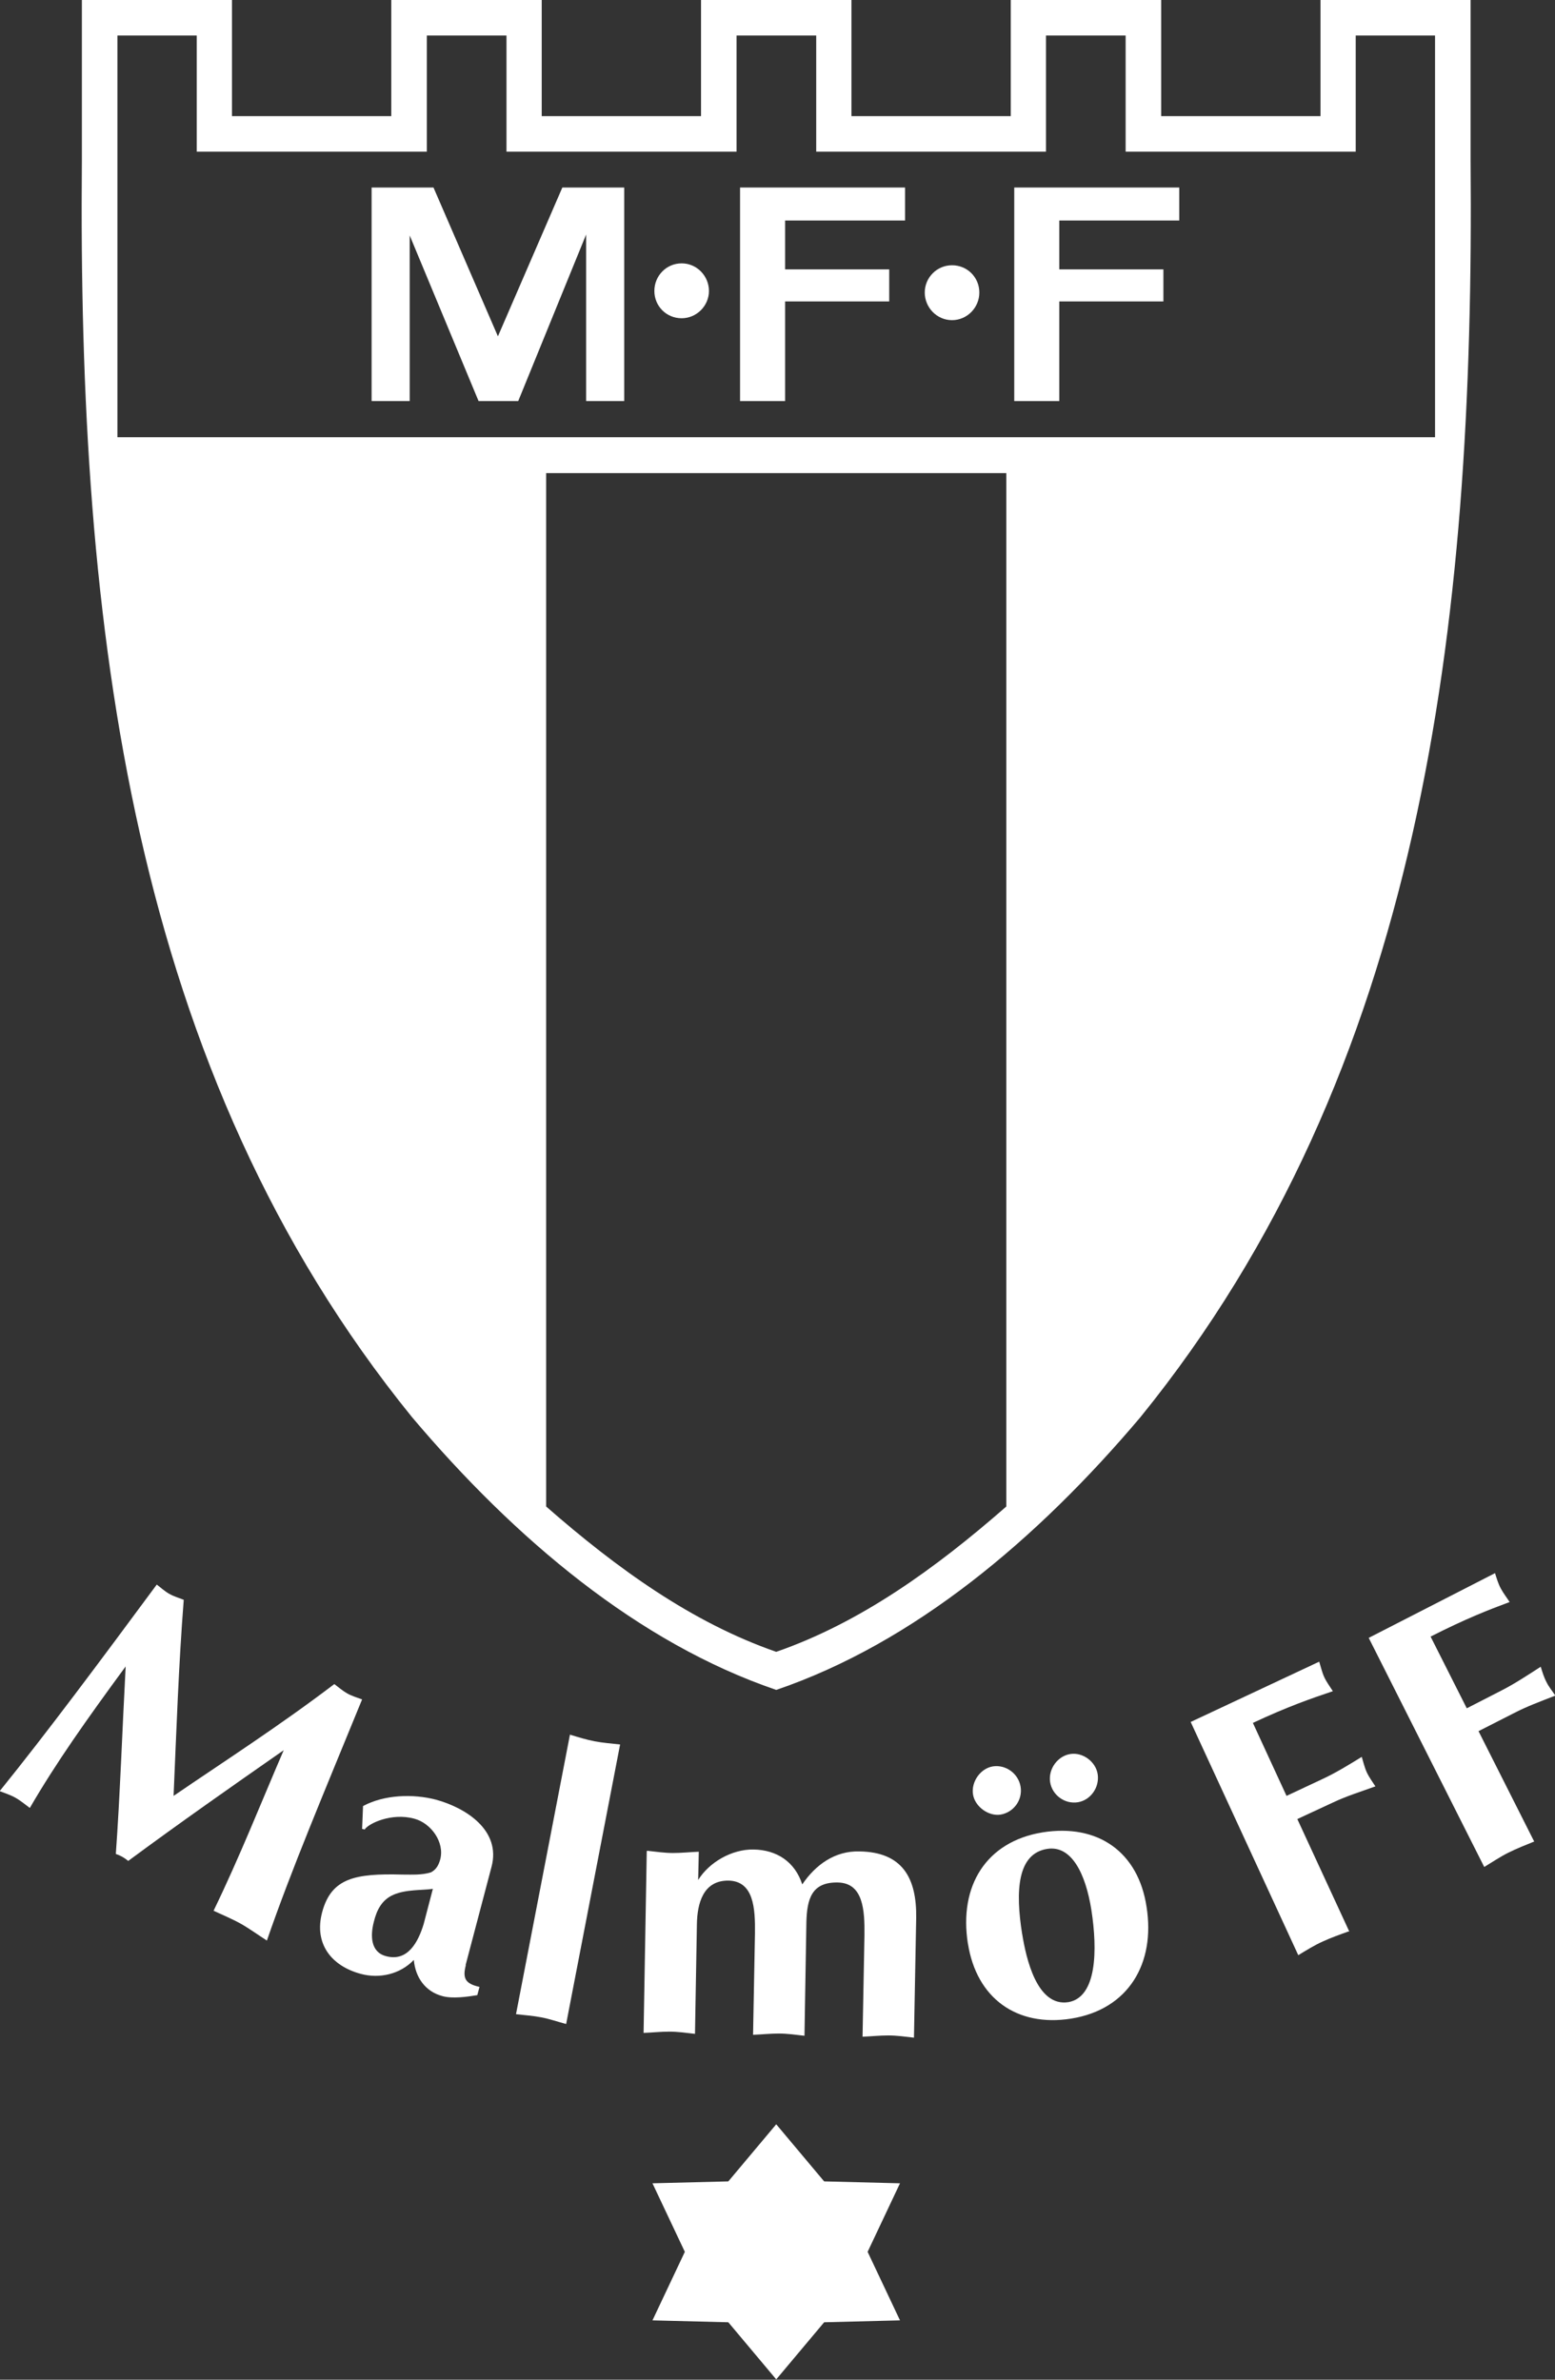 <?xml version="1.0" encoding="UTF-8"?>
<svg id="Layer_2" data-name="Layer 2" xmlns="http://www.w3.org/2000/svg" viewBox="0 0 49 75">
  <rect x="0" y="0" width="49" height="75" fill="#333333" stroke="none"/>
  <defs>
    <style>
      .cls-1 {
        fill: #fff;
        stroke-width: 0px;
      }
    </style>
  </defs>
  <g id="Layer_1-2" data-name="Layer 1">
    <g id="Group">
      <path class="cls-1" d="M46.34,5.05V0h-4.73v3.66h-5.02V0h-4.74v3.66h-5.02V0h-4.74v3.66h-5.02V0h-4.74v3.66h-5.02V0H2.58v5.05c-.13,14.8,1.57,28.72,10.4,39.61,3.26,3.86,7.14,7.12,11.48,8.6,4.34-1.48,8.22-4.74,11.48-8.6,8.83-10.89,10.53-24.81,10.4-39.61ZM31.71,47.48c-2.24,1.96-4.6,3.66-7.25,4.58-2.65-.92-5.01-2.62-7.25-4.58V14.91h14.5v32.57ZM45.22,13.78H3.7V1.12h2.5v3.66h7.25V1.12h2.51v3.66h7.25V1.12h2.51v3.66h7.24V1.12h2.51v3.66h7.25V1.12h2.5v12.66Z"/>
      <path id="Vector_4" data-name="Vector 4" class="cls-1" d="M31.96,12.64v-6.73h5.2v1.04h-3.78v1.54h3.28v1.01h-3.28v3.14h-1.42Z"/>
      <path id="Vector_5" data-name="Vector 5" class="cls-1" d="M21.48,10.03c.47,0,.86-.39.86-.86s-.38-.87-.86-.87-.86.39-.86.87.38.86.86.86Z"/>
      <path id="Vector_6" data-name="Vector 6" class="cls-1" d="M30,10.09c.47,0,.86-.39.86-.87s-.38-.86-.86-.86-.86.39-.86.86.38.87.86.87Z"/>
      <path id="Vector_7" data-name="Vector 7" class="cls-1" d="M15.69,12.64h.64l2.14-5.25v5.25h1.2v-6.73h-1.95l-2.03,4.69-2.03-4.69h-1.95v6.73h1.2v-5.22l2.17,5.22h.61Z"/>
      <path id="Vector_8" data-name="Vector 8" class="cls-1" d="M23.32,12.64v-6.73h5.2v1.04h-3.78v1.54h3.28v1.01h-3.28v3.14h-1.42Z"/>
      <path id="Vector_9" data-name="Vector 9" class="cls-1" d="M28.36,68.81l-2.39-.06-1.51-1.8-1.51,1.8-2.39.06,1.02,2.16-1.02,2.16,2.39.06,1.51,1.8,1.51-1.8,2.39-.06-1.02-2.16,1.02-2.16Z"/>
      <path id="Vector_10" data-name="Vector 10" class="cls-1" d="M10.54,53.08c.13.1.26.21.4.29.14.08.31.13.47.19-1.21,2.96-2.22,5.34-3,7.6-.28-.18-.54-.37-.82-.53-.29-.16-.56-.27-.86-.41.82-1.69,1.49-3.39,2.21-5.06-1.65,1.15-3.29,2.3-4.9,3.49-.12-.1-.24-.17-.39-.22.13-1.79.2-3.85.31-5.91-1.24,1.69-2.19,3.03-3.02,4.46-.15-.11-.29-.23-.45-.32-.16-.09-.32-.14-.5-.21,1.51-1.87,3.16-4.09,4.95-6.51.13.1.25.21.39.29.14.08.3.13.46.19-.16,2.04-.23,4.1-.32,6.18,1.55-1.06,3.31-2.19,5.06-3.52Z"/>
      <path id="Vector_11" data-name="Vector 11" class="cls-1" d="M13.64,59.53c-.32.05-.85.01-1.25.19-.36.16-.52.48-.61.85-.11.42-.11.95.38,1.08.69.19,1.02-.45,1.19-1.01l.29-1.11ZM14.68,61.93c-.11.42-.02.59.43.69l-.07.26c-.3.05-.78.12-1.1.03-.53-.14-.85-.58-.9-1.14-.43.45-1.08.6-1.67.44-.93-.25-1.48-.95-1.22-1.94.29-1.08,1.03-1.23,2.53-1.19.3,0,.61.02.9-.07.17-.09.24-.23.29-.4.15-.55-.29-1.15-.81-1.29-.72-.2-1.45.15-1.57.34l-.08-.02.03-.72c.67-.36,1.58-.39,2.3-.2.95.26,2.05.97,1.75,2.11l-.82,3.11Z"/>
      <path id="Vector_12" data-name="Vector 12" class="cls-1" d="M17.84,63.79c-.26-.07-.52-.16-.78-.21-.26-.05-.54-.07-.8-.1l1.7-8.81c.26.08.52.16.78.21.26.05.54.07.8.1l-1.7,8.81Z"/>
      <path id="Vector_13" data-name="Vector 13" class="cls-1" d="M20.4,58.33c.27.03.54.07.81.07.27,0,.54-.03.81-.04l-.02.89c.35-.56,1.06-.97,1.74-.96.74.01,1.31.39,1.54,1.1.42-.62,1.03-1.06,1.8-1.04,1.36.02,1.81.84,1.79,2.1l-.07,3.77c-.27-.03-.54-.07-.81-.07-.27,0-.54.03-.81.04l.06-3.2c.01-.79-.04-1.64-.83-1.66-.83-.02-.98.51-1,1.25l-.06,3.58c-.27-.03-.54-.07-.81-.07-.27,0-.54.03-.81.04l.06-3.2c.01-.79-.04-1.64-.83-1.66-.81-.01-.99.73-1,1.38l-.06,3.45c-.27-.03-.54-.07-.81-.07-.27,0-.54.03-.81.04l.1-5.73Z"/>
      <path id="Vector_14" data-name="Vector 14" class="cls-1" d="M30.66,56.55c-.06-.4.24-.82.63-.88.4-.06.8.22.87.64.07.42-.22.81-.63.88-.38.06-.81-.25-.87-.64ZM34.59,55.92c.06.41-.22.81-.62.88-.42.07-.82-.23-.88-.64-.06-.41.24-.82.64-.88.39-.06.8.24.86.64ZM32.21,60.95c.12.75.46,2.31,1.46,2.15.89-.16.92-1.63.72-2.91-.18-1.13-.62-2.04-1.39-1.92-.94.15-1.01,1.31-.79,2.69ZM30.5,61.26c-.29-1.83.58-3.22,2.35-3.51,1.75-.28,3.02.62,3.28,2.35.28,1.77-.56,3.23-2.38,3.52-1.71.27-2.98-.64-3.25-2.37Z"/>
      <path id="Vector_15" data-name="Vector 15" class="cls-1" d="M42.5,60.87c-.28.1-.56.2-.82.32-.27.12-.52.28-.77.43l-3.39-7.35,4.05-1.9c.05.16.09.34.16.49.07.15.18.3.27.44-.68.23-1.41.48-2.52,1l1.06,2.3,1.13-.53c.41-.19.82-.44,1.24-.7.05.16.09.34.16.49.07.15.18.3.27.44-.47.17-.92.31-1.34.51l-1.12.52,1.64,3.55Z"/>
      <path id="Vector_16" data-name="Vector 16" class="cls-1" d="M48.34,58.04c-.27.11-.55.22-.81.35-.26.13-.51.3-.76.45l-3.64-7.22,3.98-2.04c.05.16.1.33.18.48.08.15.19.29.28.43-.67.25-1.39.53-2.49,1.09l1.14,2.26,1.11-.57c.41-.21.8-.47,1.22-.74.05.16.1.33.18.48.07.15.19.29.28.43-.46.18-.9.34-1.32.56l-1.1.56,1.76,3.49Z"/>
    </g>
  </g>
</svg>